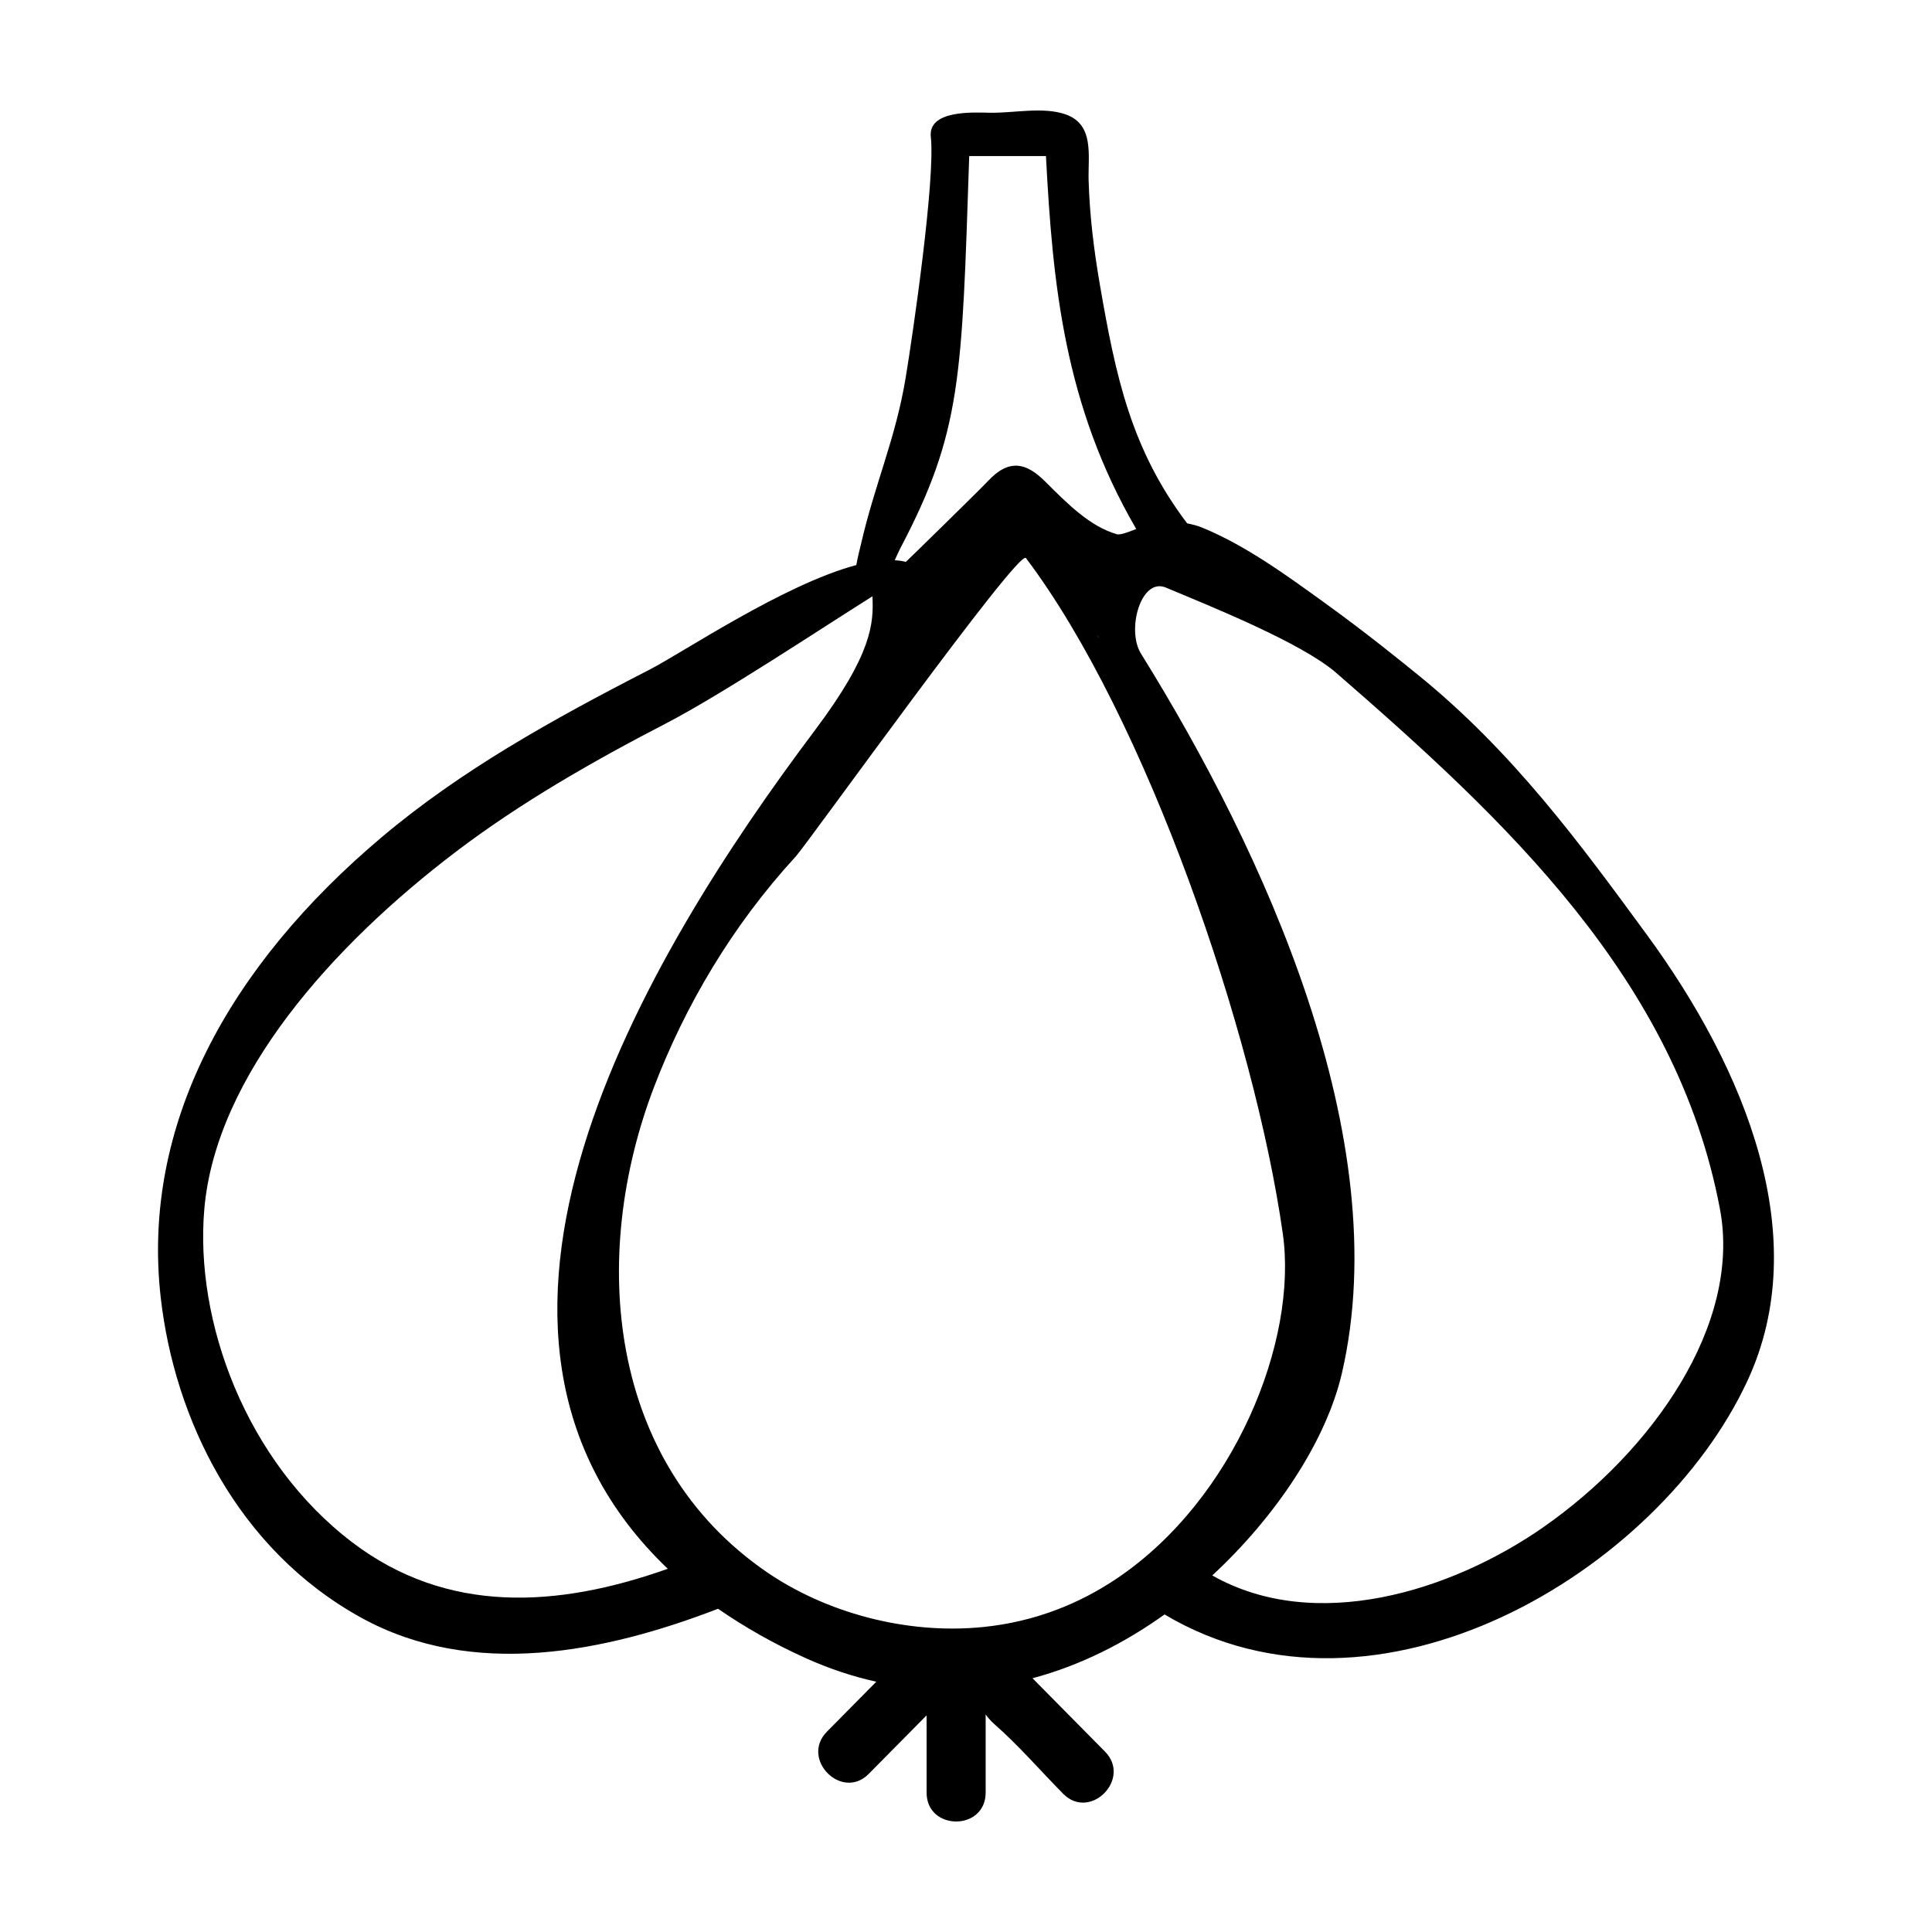 <?xml version="1.0" encoding="UTF-8"?>
<!-- Uploaded to: ICON Repo, www.svgrepo.com, Generator: ICON Repo Mixer Tools -->
<svg fill="#000000" width="800px" height="800px" version="1.1" viewBox="144 144 512 512" xmlns="http://www.w3.org/2000/svg">
 <path d="m580.38 391.64c-17.629-24.051-35.52-48.535-60.902-69.035-3.57-2.887-13.18-10.742-24.426-18.848-10.105-7.289-20.844-15.156-32.449-19.93-1.23-0.504-2.606-0.855-4.004-1.137-14.836-19.66-18.883-38.672-23.137-63.328-1.57-9.113-2.699-18.309-2.969-27.559-0.188-6.523 1.613-14.828-6.152-17.512-5.965-2.062-13.82-0.289-20.016-0.414-4.336-0.09-16.438-0.777-15.648 6.41 1.23 11.176-4.75 52.273-6.672 63.852-2.691 16.234-8.172 28.102-11.828 44.039-0.211 0.934-0.82 3.16-1.25 5.57-19.145 5.082-46.09 23.254-54.871 27.762-25.992 13.336-49.961 26.719-70.785 44.258-40.727 34.309-63.844 76.527-58.68 122.09 3.613 31.887 20.105 66.68 53.195 84.883 29.582 16.273 64.531 9.148 94.504-2.398 6.906 4.766 14.551 9.164 23.184 13.062 6.332 2.863 12.59 4.902 18.75 6.273-4.359 4.41-8.715 8.816-13.074 13.227-7.144 7.227 3.926 18.426 11.07 11.195l15.336-15.512v20.469c0 10.211 15.652 10.211 15.652 0v-20.691c0.641 0.867 1.367 1.727 2.293 2.539 6.508 5.707 12.172 12.312 18.258 18.477 7.144 7.227 18.211-3.969 11.07-11.195l-18.262-18.477c-0.316-0.367-0.629-0.629-0.945-0.957 12.57-3.352 24.34-9.27 34.996-16.906 56.129 33.438 130.88-11.02 154.5-61.984 17.543-37.828-0.348-82.211-26.742-118.23zm-179.53-206.29h20.34c1.758 33.797 4.828 66.07 23.926 98.836-2.18 0.867-4.262 1.637-5.113 1.391-7.078-2.019-12.953-7.914-19.035-13.984-5.082-5.074-9.652-6.066-15.25 0-1.773 1.918-21.617 21.332-21.664 21.316-0.902-0.258-1.906-0.379-2.938-0.453 0.605-1.309 1.098-2.438 1.449-3.102 16.324-31.059 16.324-45.23 18.285-104zm34.289 127.57c-0.016 0.074-0.156-0.195-0.348-0.605 0.105 0.215 0.23 0.398 0.348 0.605zm-197.82 239.79c-28.109-21.402-41.781-58.473-39.168-88.348 3.09-35.309 33.969-69.867 66.973-94.871 16.723-12.664 35.586-23.543 55.277-33.73 14.629-7.566 40.891-24.98 54.805-33.738 0.332 7.109 0 15.219-15.25 35.512-45.797 60.926-104.59 159.54-38.988 222.21-29.188 10.352-58.453 12.145-83.648-7.035zm202.98 9.383c-10.242 6.957-22.121 11.695-35.699 13.078-20.559 2.09-41.906-3.906-57.469-14.602-42.145-28.98-47.062-83.641-29.699-128.77 8.137-21.145 20.395-42.254 37.43-60.805 3.164-3.445 59.102-81.637 61.012-79.113 31.875 42.188 60.566 126.08 68.078 179.02 4.059 28.539-12.875 70.285-43.652 91.188zm112.8-13.434c-24.547 17.129-60.598 28.289-87.836 12.848 16.75-15.508 30.148-35.484 34.352-53.586 14.43-62.23-20.758-138.47-53.234-190.68-3.941-6.34 0-20.293 6.578-17.531 11.793 4.941 35.961 14.617 45.156 22.605 44.477 38.664 90.176 81.059 101.68 142.04 5.812 30.742-18.062 64.312-46.699 84.297z"/>
</svg>